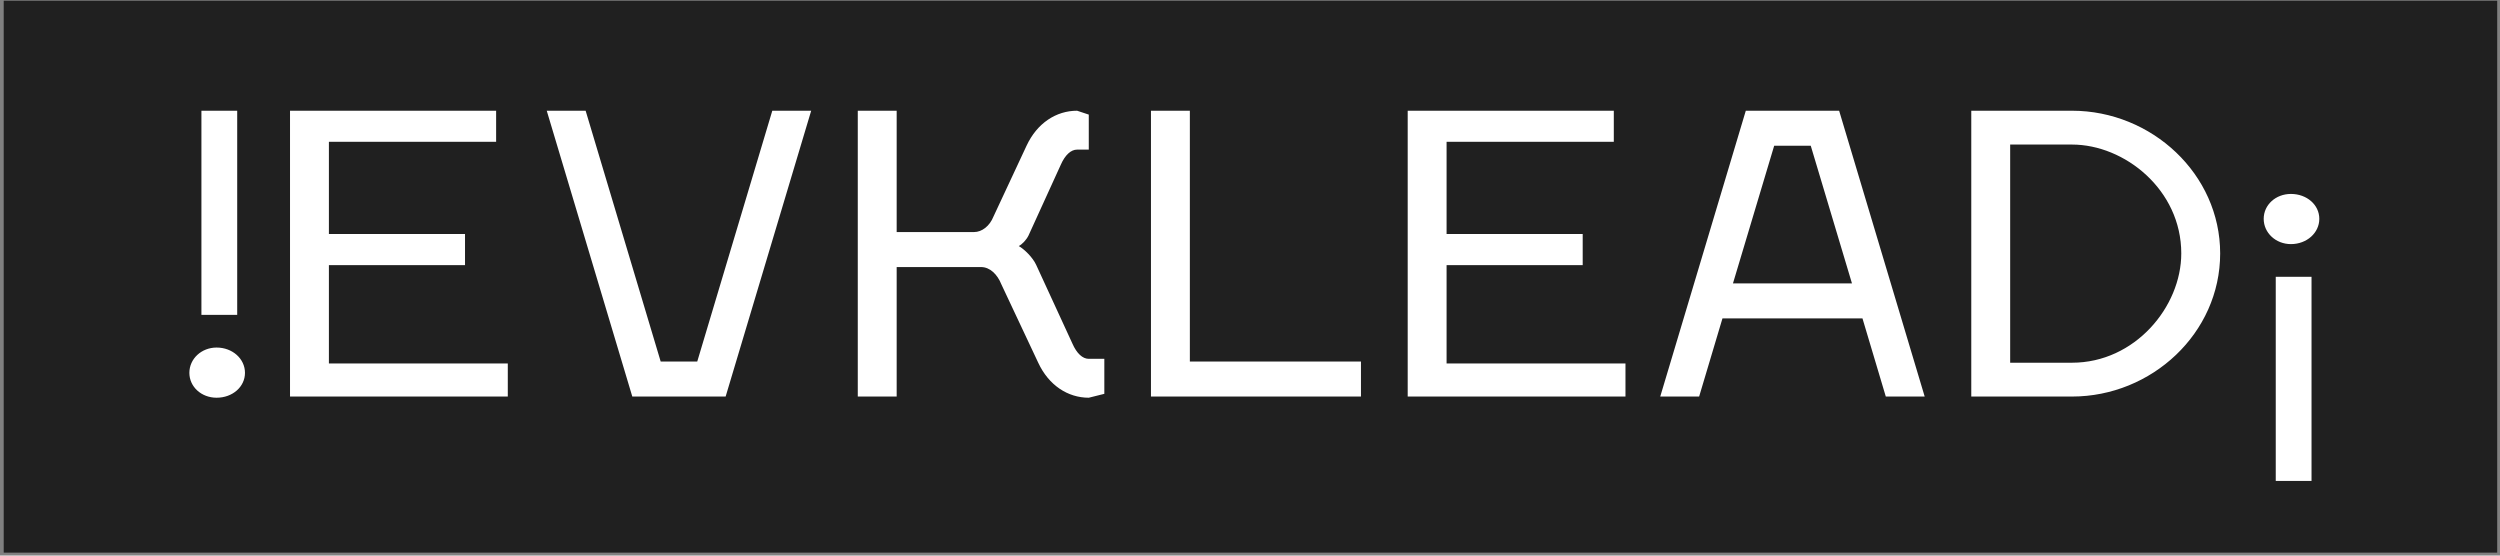 <?xml version="1.0" encoding="UTF-8"?> <svg xmlns="http://www.w3.org/2000/svg" width="360" height="80" viewBox="0 0 360 80" fill="none"><rect x="0" y="0" width="360" height="80" fill="#808080" stroke="none"/> <rect width="359.063" height="79.476" transform="translate(0.535 0.104)" fill="#202020"></rect> <path d="M27.269 53.688C27.269 55.703 29.005 57.272 31.189 57.272C33.485 57.272 35.277 55.703 35.277 53.688C35.277 51.672 33.485 50.047 31.189 50.047C29.005 50.047 27.269 51.672 27.269 53.688ZM34.157 15.944H29.005V45.343H34.157V15.944ZM47.362 52.343V38.175H66.962V33.696H47.362V20.424H71.442V15.944H41.762V57.103H73.122V52.343H47.362ZM84.331 15.944H78.731L91.051 57.103H104.491L116.811 15.944H111.211L100.403 52.063H95.139L84.331 15.944ZM159.024 51.672H156.784C155.888 51.672 155.048 50.888 154.432 49.487L149.224 38.175C148.72 37.056 147.488 35.88 146.704 35.431C147.152 35.208 147.768 34.592 148.104 33.919L152.752 23.727C153.368 22.328 154.208 21.544 155.104 21.544H156.784V16.503L155.104 15.944C152.08 15.944 149.336 17.735 147.824 20.983L143.064 31.175C142.504 32.575 141.384 33.416 140.264 33.416H129.12V15.944H123.52V57.103H129.12V38.456H141.272C142.56 38.456 143.624 39.52 144.184 40.919L149.504 52.231C151.016 55.48 153.76 57.272 156.784 57.272L159.024 56.712V51.672ZM171.339 52.063V15.944H165.739V57.103H195.979V52.063H171.339ZM208.308 52.343V38.175H227.908V33.696H208.308V20.424H232.388V15.944H202.708V57.103H234.068V52.343H208.308ZM248.035 45.847H268.195L271.555 57.103H277.155L264.835 15.944H251.395L239.075 57.103H244.675L248.035 45.847ZM255.483 20.983H260.747L266.683 40.807H249.547L255.483 20.983ZM298.368 57.103C309.848 57.103 319.704 47.975 319.704 36.495C319.704 25.072 309.848 15.944 298.368 15.944H283.864V57.103H298.368ZM289.464 52.231V20.816H298.368C305.928 20.816 314.104 27.311 314.104 36.495C314.104 44.167 307.44 52.231 298.368 52.231H289.464ZM325.972 31.512C325.972 33.528 327.708 35.151 329.892 35.151C332.188 35.151 333.98 33.528 333.98 31.512C333.98 29.495 332.188 27.927 329.892 27.927C327.708 27.927 325.972 29.495 325.972 31.512ZM332.86 39.855H327.708V69.255H332.86V39.855Z" fill="white"></path> </svg> 